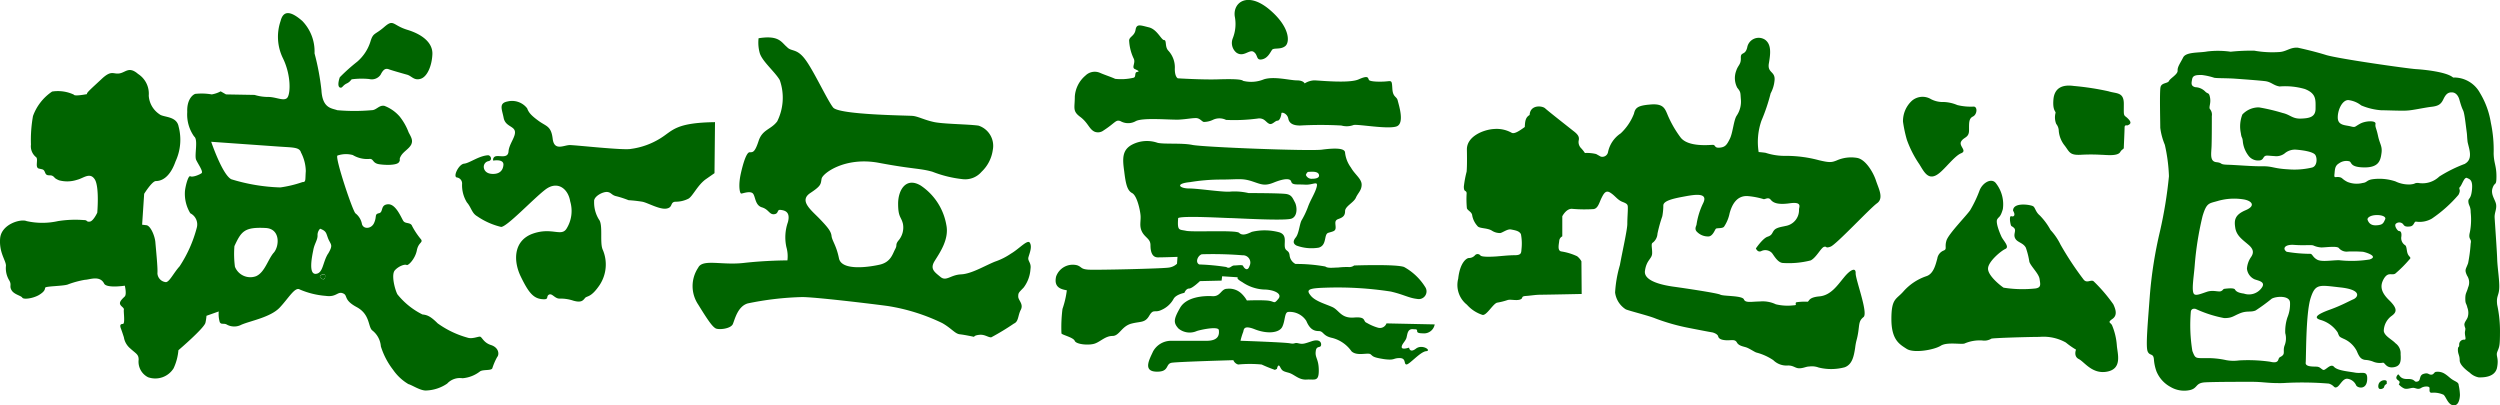 <svg xmlns="http://www.w3.org/2000/svg" width="258.858" height="41.968" viewBox="0 0 258.858 41.968">
  <g id="ロゴマーク" transform="translate(0.14 -0.004)">
    <path id="パス_613" data-name="パス 613" d="M205.3,41.844l-.053,5.282-.871.607c-.871.607-1.373,1.769-1.822,2.033a2.924,2.924,0,0,1-1.373.317c-.555.053-.211.607-.924.713s-1.928-.607-2.482-.713a14.338,14.338,0,0,0-1.426-.158,10.436,10.436,0,0,0-1.215-.4c-.555-.106-.555-.4-.977-.449-.449-.053-1.426.449-1.373.977a3.348,3.348,0,0,0,.5,1.875c.449.555.053,2.429.4,3.142a3.868,3.868,0,0,1-.317,3.618c-.924,1.373-1.32,1.109-1.532,1.373s-.4.5-1.215.264a4.157,4.157,0,0,0-1.426-.211c-.5,0-.766-.607-1.109-.4-.317.211.106.555-.766.449s-1.373-.766-2.139-2.35-.766-3.671,1.215-4.41c1.981-.713,2.958.317,3.512-.5a3.463,3.463,0,0,0,.4-2.852c-.211-1.32-1.32-2.192-2.588-1.215s-3.961,3.856-4.569,3.856a7.414,7.414,0,0,1-2.482-1.109c-.555-.317-.607-.924-1.056-1.426a3.394,3.394,0,0,1-.5-1.928.627.627,0,0,0-.555-.66c-.4-.106.211-1.373.766-1.426s1.532-.819,2.482-.871c.264,0,.5.5.053.607a.593.593,0,0,0-.5.607c0,.158.106.66.819.713s1.162-.264,1.215-.924-1.056-.449-1.056-.449a.357.357,0,0,1,.264-.449c.4-.106,1.268.264,1.32-.5s.766-1.532.66-2.086-.977-.5-1.162-1.373c-.158-.871-.555-1.532.4-1.716a1.975,1.975,0,0,1,2.033.713c.158.449.449.766,1.215,1.32s1.268.5,1.426,1.822,1.162.66,1.769.66,5.546.555,6.311.4a7.687,7.687,0,0,0,3.09-1.109C200.94,42.716,201.177,41.9,205.3,41.844Z" transform="translate(-131.406 -29.192)" fill="#006400"/>
    <path id="パス_614" data-name="パス 614" d="M278.226,14.761a3.984,3.984,0,0,0,.106,1.479c.211.871,1.584,1.981,2.086,2.852a5.5,5.5,0,0,1-.264,4.278c-.66.871-1.532.819-1.928,2.033s-.607,1.162-.924,1.162-.66,1.056-.924,2.245c-.264,1.215-.106,2.033.053,2.033s.924-.317,1.215,0c.264.317.211,1.215.924,1.426s.766.766,1.268.713.264-.5.66-.449,1.056.158.766,1.268a4.735,4.735,0,0,0-.158,2.588,3.458,3.458,0,0,1,.106,1.373s-2.192,0-4.516.264c-2.3.264-4.278-.449-4.727.5a3.419,3.419,0,0,0,0,3.8c1.056,1.716,1.479,2.3,1.822,2.482.317.158,1.532.053,1.769-.449.211-.5.5-1.822,1.532-2.139a31.279,31.279,0,0,1,5.651-.66c1.32,0,6.866.66,8.847.924a20.121,20.121,0,0,1,5.651,1.769c.977.555,1.32,1.109,1.822,1.162s1.479.264,1.479.264,0-.158.555-.211.871.264,1.215.264a25.5,25.5,0,0,0,2.35-1.426c.5-.211.4-.819.713-1.426s-.264-.977-.264-1.373.053-.4.555-.924a3.526,3.526,0,0,0,.713-1.928c.106-.66-.317-.819-.211-1.215s.4-1.056.158-1.479c-.211-.449-1.109.607-1.981,1.109a6.76,6.76,0,0,1-1.637.819c-1.109.449-2.43,1.268-3.512,1.32-1.109.053-1.532.766-2.139.264s-1.109-.819-.607-1.637,1.532-2.245,1.215-3.75a6.176,6.176,0,0,0-2.641-4.067c-1.532-.924-2.35.449-2.35,1.875s.317,1.32.5,2.086a2.079,2.079,0,0,1-.5,1.769c-.317.449-.053.4-.317.871-.264.5-.449,1.32-1.584,1.584-1.162.264-3.961.66-4.225-.66s-.713-1.822-.766-2.3c-.053-.5-.4-.924-1.32-1.875-.924-.924-2.033-1.822-.871-2.588s1.056-.924,1.162-1.479,2.43-2.3,5.942-1.637,4.278.555,5.546.924a12.132,12.132,0,0,0,3.143.766,2.231,2.231,0,0,0,1.928-.766,3.823,3.823,0,0,0,1.162-2.245,2.2,2.2,0,0,0-1.479-2.535c-1.109-.158-3.8-.158-4.727-.4-.924-.211-1.532-.555-2.086-.607s-7.632-.106-8.239-.871-2.033-3.856-2.9-4.991c-.871-1.162-1.426-.766-1.875-1.268C280.576,15.184,280.365,14.418,278.226,14.761Z" transform="translate(-199.82 -10.797)" fill="#006400"/>
    <g id="グループ_1" data-name="グループ 1" transform="translate(109.146 0.004)">
      <path id="パス_615" data-name="パス 615" d="M424.144,20.85c1.268-.819,1.268-1.162,1.769-.977a1.593,1.593,0,0,0,1.584,0c.766-.4,3.671-.106,4.516-.158.819-.053,1.268-.158,1.716-.158s.66.449.871.4a2.262,2.262,0,0,0,.871-.211,1.549,1.549,0,0,1,1.373,0,18.409,18.409,0,0,0,3.407-.158c.607,0,.713.4,1.056.555.317.158.607-.317.871-.317s.4-.607.4-.766.607,0,.713.555.607.713,1.215.713a38.524,38.524,0,0,1,4.278,0,2.044,2.044,0,0,0,1.268-.053c.449-.106,3.459.449,4.41.158.924-.264.264-2.245.158-2.694s-.5-.317-.555-1.215c-.053-.871-.053-.819-.607-.766s-1.716.053-1.822-.158-.053-.5-1.056-.053c-.977.449-4.12.106-4.621.106a2.033,2.033,0,0,0-.977.317s-.106-.317-.819-.317-2.35-.449-3.407-.106a3.457,3.457,0,0,1-2.139.158c-.158-.158-.924-.211-2.588-.158-1.637.053-4.172-.106-4.172-.106s-.317-.106-.317-.977a2.545,2.545,0,0,0-.66-1.875c-.4-.4-.158-1.109-.449-1.109s-.713-1.109-1.584-1.32-1.268-.4-1.373.264-.713.713-.66,1.162a4.862,4.862,0,0,0,.449,1.769c.264.449-.211.924.106,1.109.317.158.607.264.264.317-.317.053-.053.555-.4.607a5.574,5.574,0,0,1-1.875.106c-.317-.158-1.056-.4-1.532-.607a1.366,1.366,0,0,0-1.532.264,3.107,3.107,0,0,0-1.109,2.192c0,1.162-.264,1.479.555,2.086s.924,1.268,1.479,1.532A.939.939,0,0,0,424.144,20.85Z" transform="translate(-419.182 -7.331)" fill="#006400"/>
      <path id="パス_616" data-name="パス 616" d="M483.326,5.443c.766.555,1.373-.4,1.822-.053.449.317.211.871.819.766s.871-.713,1.056-.977c.158-.264.871,0,1.373-.4s.5-2.033-1.716-3.856c-2.218-1.8-3.7-.66-3.512.766a4.021,4.021,0,0,1-.211,2.3A1.3,1.3,0,0,0,483.326,5.443Z" transform="translate(-464.605 -0.004)" fill="#006400"/>
      <path id="パス_617" data-name="パス 617" d="M512.46,68.066c.555,0,.819-.158.66-.5-.158-.317-.871-.211-1.056-.211-.158,0-.264.317-.264.317A.659.659,0,0,0,512.46,68.066Z" transform="translate(-485.896 -49.555)" fill="none"/>
      <path id="パス_618" data-name="パス 618" d="M451.758,75.2a1.115,1.115,0,0,0,1.215-.924l-4.991-.106a.72.72,0,0,1-.871.449,4.908,4.908,0,0,1-1.162-.5c-.449-.158,0-.66-1.32-.555s-1.532-.713-2.192-1.056c-.66-.317-1.822-.607-2.3-1.215-.5-.607-.264-.766,1.532-.819a36.249,36.249,0,0,1,6.76.4c1.373.317,1.822.66,2.746.766A.8.8,0,0,0,452,70.42a5.987,5.987,0,0,0-2.192-2.086c-.819-.317-5.176-.158-5.176-.158a.849.849,0,0,1-.607.158,8.013,8.013,0,0,0-1.056.053c-.449,0-1.056.106-1.32-.106a17.006,17.006,0,0,0-3.09-.264,1.139,1.139,0,0,1-.607-.871c-.053-.607-.449-.4-.5-.924-.053-.555.211-1.215-.555-1.479a5.824,5.824,0,0,0-2.852-.053c-.449.211-.977.449-1.32.106-.317-.317-4.78-.053-5.493-.211s-.924.053-.819-1.32c.449-.264,4.885,0,5.387,0s5.7.317,6.364.053.555-1.32.317-1.716c-.211-.4-.317-.713-.819-.819s-3.961-.106-3.961-.106a6.415,6.415,0,0,0-1.822-.158c-.66.106-3.354-.317-4.331-.317s-1.532-.5.106-.66a19.638,19.638,0,0,1,3.142-.264c1.769,0,2.192-.158,3.2.158.977.317,1.32.555,2.3.158s1.716-.5,1.822-.106.607.264,1.426.317,1.373-.449,1.215.211-.66,1.373-.924,2.139a8.445,8.445,0,0,1-.66,1.373c-.211.449-.264,1.373-.607,1.769-.317.4-.211.66.106.819a4.528,4.528,0,0,0,2.3.211c.871-.264.5-1.373.977-1.532.5-.158.766-.158.766-.555s-.158-.713.264-.871c.449-.158.713-.317.713-.819s.871-.871,1.109-1.373c.211-.5.607-.766.607-1.373s-.713-1.056-1.109-1.769a3.191,3.191,0,0,1-.607-1.532c0-.5-1.056-.5-2.429-.317-1.373.158-12.359-.264-13.415-.5-1.056-.211-2.9-.053-3.565-.211a3.342,3.342,0,0,0-2.588.158c-1.109.555-1.056,1.479-.871,2.8.158,1.32.317,1.981.819,2.245s.819,1.716.871,2.3c.053.607-.158,1.109.158,1.716s.871.713.871,1.373.158,1.268.766,1.268,2.033-.053,2.033-.053l-.053.713a1.519,1.519,0,0,1-.871.4c-.66.106-7.473.264-8.292.211s-.66-.264-1.162-.449a1.827,1.827,0,0,0-2.192,1.162c-.264,1.162.555,1.32,1.109,1.426a9.317,9.317,0,0,1-.449,1.928,15.12,15.12,0,0,0-.106,2.535c.053.158,1.215.4,1.373.766.158.4,1.584.5,2.139.264.555-.211,1.056-.766,1.769-.766s.924-.977,1.928-1.268c.977-.264,1.426-.053,1.875-.819s.555-.264,1.268-.607a2.623,2.623,0,0,0,1.268-1.162c.264-.449,1.109-.607,1.109-.607s.158-.449.5-.449c.317,0,1.109-.766,1.109-.766l2.245-.053.053-.449,1.637.106s-.264.106.449.5a4.312,4.312,0,0,0,2.245.766c.924,0,1.981.4,1.479.977-.5.607-.317.211-1.215.158-.871-.053-2.033,0-2.033,0a3.1,3.1,0,0,0-.555-.713,1.848,1.848,0,0,0-1.479-.5c-.66,0-.66.819-1.532.766s-2.694.053-3.354,1.215-.713,1.532-.158,2.139a1.818,1.818,0,0,0,1.875.264c.264-.106,2.245-.555,2.3-.106s0,1.109-1.268,1.109h-3.671a2.123,2.123,0,0,0-1.875,1.109c-.317.713-1.109,2.033.317,2.086s.924-.819,1.637-.924,6.364-.264,6.364-.264a.757.757,0,0,0,.5.449,12.44,12.44,0,0,1,2.43,0,14.6,14.6,0,0,0,1.373.555l.211-.106s.106-.607.317-.211.264.449.871.607,1.056.766,1.875.713,1.268.264,1.268-.924c0-1.215-.4-1.32-.317-1.981.053-.66.5-.317.555-.66.053-.317-.211-.66-.977-.4s-.924.317-1.373.211-.317.106-.871,0-5.123-.264-5.123-.264a6.694,6.694,0,0,1,.264-.871c.106-.211-.053-.819,1.215-.317s2.535.4,2.852-.264.211-1.479.607-1.532a2.043,2.043,0,0,1,1.875.924c.317.766.713,1.056,1.268,1.056s.4.5,1.426.713a3.5,3.5,0,0,1,1.981,1.373c.555.555,1.716.106,1.981.317s.211.317,1.373.5c1.162.158.924-.106,1.637-.106s.4.66.713.66,1.426-1.32,2.033-1.373-.4-.766-1.056-.264-.713-.106-.713-.106-.766.264-.766-.053.4-.607.5-.977c.106-.4.106-.977.766-.871C451.547,74.751,450.675,75.2,451.758,75.2ZM439.9,58.484c.158,0,.871-.106,1.056.211.158.317-.106.5-.66.5a.623.623,0,0,1-.66-.4S439.743,58.484,439.9,58.484Zm-6.1,9.744c-.211.66-.607.158-.66,0s-.607-.053-.924-.053-.449.4-.819.158a23.054,23.054,0,0,0-2.8-.264c-.449-.211-.158-.924.264-1.056a38.553,38.553,0,0,1,4.225.106A.76.76,0,0,1,433.8,68.228Z" transform="translate(-413.707 -40.686)" fill="#006400"/>
    </g>
    <path id="パス_619" data-name="パス 619" d="M586.269,27.069l-.475-.264a3.977,3.977,0,0,0-1.162-.106,3.557,3.557,0,0,0-.422-.528.9.9,0,0,1-.211-.819c.053-.317-.053-.555-.581-.951-.528-.423-2.588-2.033-2.9-2.324s-1.558-.4-1.611.687c-.422.238-.475.634-.5,1.241-.555.4-1.056.739-1.347.607a3.177,3.177,0,0,0-1.822-.4c-1.056.053-2.852.739-2.826,2.139s0,1.928-.026,2.271a11.108,11.108,0,0,0-.29,1.558c0,.634.264.317.29.687a9.982,9.982,0,0,0,.026,1.558c.106.264.528.37.555.766a2.227,2.227,0,0,0,.528,1.056c.185.29.977.185,1.479.475a1.538,1.538,0,0,0,.871.264c.211,0,.766-.449,1.135-.37s.871.132,1.03.5a5.173,5.173,0,0,1,.053,1.558c-.026.37-.026.607-.687.607s-1.558.106-1.981.132-1.426.079-1.584-.106a.363.363,0,0,0-.555-.026.832.832,0,0,1-.607.29c-.238-.026-.951.423-1.136,2.139a2.6,2.6,0,0,0,.9,2.694,3.635,3.635,0,0,0,1.611,1.056c.423.106,1.109-1.188,1.532-1.268a6.818,6.818,0,0,0,1.056-.264c.29-.106.9.079,1.294-.053s.053-.317.555-.37c.5-.026,1.056-.132,1.584-.132.555,0,4.252-.079,4.252-.079l-.026-3.38a1.7,1.7,0,0,0-.449-.528,6.061,6.061,0,0,0-1.664-.5c-.4-.106-.211-.766-.185-1.109a.577.577,0,0,1,.317-.449V33.249s.423-.845,1.056-.766a14.655,14.655,0,0,0,2.139.026c.5-.026.634-.687.871-1.162s.449-.845.924-.528c.5.317.713.739,1.268.951s.528.317.528.713-.053.951-.053,1.558-.528,2.931-.766,4.252a12.668,12.668,0,0,0-.5,2.852,2.428,2.428,0,0,0,1.109,1.743c.449.185,2.4.66,3.09.951a21.071,21.071,0,0,0,3.2.924c.924.185,2.43.475,2.614.5s.607.185.66.423c.053.211.264.37.819.4s.9-.132,1.109.211c.185.37.66.423.977.528s.819.449,1.03.528a5.726,5.726,0,0,1,1.769.792,1.947,1.947,0,0,0,1.532.555c.581,0,.739.29,1.162.29s.713-.185,1.03-.185a2,2,0,0,1,.977.106,5.409,5.409,0,0,0,2.694-.026c.792-.29.951-1.162,1.083-2.007.106-.845.185-.766.317-1.611s.053-1.188.555-1.584c.5-.423-.845-3.908-.819-4.542s-.555-.37-1.215.449c-.66.792-1.347,1.849-2.535,1.954s-1.03.528-1.241.555a5.624,5.624,0,0,0-1.136.053c-.238.106.158.317-.29.317a5.219,5.219,0,0,1-1.849-.106,3.155,3.155,0,0,0-1.664-.29c-.792,0-1.479.185-1.637-.211-.158-.423-2.139-.317-2.456-.5-.29-.158-3.644-.66-4.806-.819s-3.169-.581-2.984-1.664c.158-1.109.713-1.215.739-1.769s-.158-1.03.079-1.136a1.262,1.262,0,0,0,.475-.924,14.6,14.6,0,0,1,.5-1.8,6.148,6.148,0,0,0,.106-1.136c.026-.423.819-.66,1.954-.871s2.773-.555,2.165.66a7.634,7.634,0,0,0-.687,2.245c-.079.211-.211.475.079.739a1.589,1.589,0,0,0,1.215.449c.422-.079.607-.687.713-.792s.66,0,.845-.211a3.868,3.868,0,0,0,.581-1.4c.238-.871.739-1.875,1.928-1.769a7.9,7.9,0,0,1,1.611.317c.185,0,.475-.238.713.053s.66.555,1.981.37.951.4.951.634a1.661,1.661,0,0,1-1.4,1.716c-.29.079-.9.132-1.162.423-.238.264-.185.528-.687.687s-1.215,1.215-1.215,1.215.185.475.581.264a.948.948,0,0,1,1.083.211c.211.264.581.977,1.109,1.03a9.179,9.179,0,0,0,2.9-.264c.581-.29,1.056-1.294,1.373-1.4s.106.185.687-.026,4.067-3.961,4.806-4.489.158-1.532-.106-2.35-1.056-2.192-1.954-2.35a3.694,3.694,0,0,0-2.113.264c-.528.211-.739.238-1.849-.026a13.1,13.1,0,0,0-3.38-.449,6.371,6.371,0,0,1-2.139-.317c-.37-.053-.713-.079-.713-.079a6.68,6.68,0,0,1,.29-3.248,19.07,19.07,0,0,0,.951-2.826,3.431,3.431,0,0,0,.4-1.294c.132-1.03-.766-.766-.581-1.822s.264-1.981-.422-2.456a1.205,1.205,0,0,0-1.822.819c-.211.871-.687.4-.66,1.083s-.29.739-.475,1.32a2.151,2.151,0,0,0,.106,1.769c.37.449.317.5.37,1.162a2.615,2.615,0,0,1-.423,1.716c-.317.449-.4,1.769-.713,2.4s-.475.871-1.056.924-.4-.29-.713-.29-2.588.264-3.354-.792a11.073,11.073,0,0,1-1.373-2.429c-.264-.634-.5-1.083-1.8-.951-1.294.106-1.505.37-1.637.951a5.52,5.52,0,0,1-1.373,2.033,3.071,3.071,0,0,0-1.32,1.981A.6.6,0,0,1,586.269,27.069Z" transform="translate(-420.665 -10.852)" fill="#006400"/>
    <g id="グループ_2" data-name="グループ 2" transform="translate(195.709 8.866)">
      <path id="パス_620" data-name="パス 620" d="M753.3,77.944c.449-.211-.185-.819-.4-1.241-.211-.449-.634-1.505-.449-1.822s.317-.158.581-1.056a3.531,3.531,0,0,0-.687-2.641c-.449-.66-1.4-.106-1.716.687a12.6,12.6,0,0,1-.977,2.06c-.37.555-2.245,2.456-2.456,3.142s.079.871-.264,1.03a1.064,1.064,0,0,0-.687.845c-.158.555-.37,1.584-1.135,1.822a5.521,5.521,0,0,0-2.377,1.584c-.739.845-1.241.687-1.241,2.852s.845,2.614,1.584,3.09,2.826.106,3.512-.317c.687-.449,2.271-.079,2.535-.264a3.969,3.969,0,0,1,1.769-.29,1.406,1.406,0,0,0,.951-.185c.158-.079,3.961-.185,4.991-.185a4.734,4.734,0,0,1,2.72.581,8,8,0,0,0,1.056.739s-.291.687.29.977,1.4,1.611,2.958,1.294c1.584-.317,1.03-1.9.977-2.72a6.629,6.629,0,0,0-.5-2.086c-.158-.29-.5-.264.026-.634.555-.37.37-.977.106-1.532a16.626,16.626,0,0,0-2.007-2.35c-.291-.29-.739.29-1.109-.264a32.11,32.11,0,0,1-2.35-3.565,6.159,6.159,0,0,0-1.03-1.505,6.74,6.74,0,0,0-1.109-1.505c-.449-.37-.475-.819-.687-.951-.211-.158-2.086-.475-2.086.449.29.475.079.66-.158.581-.211-.079-.185.4-.106.766s.106.185.37.449-.106.634.106,1.056c.211.449.819.449,1.109.977a8.073,8.073,0,0,1,.37,1.479c.185.5.977,1.215,1.056,1.769s.185.871-.4.977a12.424,12.424,0,0,1-3.327-.079c-.291-.185-1.637-1.241-1.611-1.981C751.508,79.265,752.829,78.155,753.3,77.944Z" transform="translate(-741.5 -61.034)" fill="#006400"/>
      <path id="パス_621" data-name="パス 621" d="M749.719,45.89c.66-.5,1.637-1.822,2.3-2.086s-.264-.739,0-1.215.819-.37.819-1.162-.026-1.215.4-1.426c.449-.211.5-1.03.079-1.03a5.842,5.842,0,0,1-1.69-.158,3.913,3.913,0,0,0-1.4-.317,2.645,2.645,0,0,1-1.32-.29,1.691,1.691,0,0,0-1.981.158A2.864,2.864,0,0,0,746,40.529a13.569,13.569,0,0,0,.4,1.875,10.962,10.962,0,0,0,1.294,2.535C748.187,45.731,748.636,46.735,749.719,45.89Z" transform="translate(-744.807 -36.796)" fill="#006400"/>
      <path id="パス_622" data-name="パス 622" d="M811.869,40.439c.185-.317.37-.264.37-.449s.079-1.769.079-2.086.264-.211.264-.211c.581-.185.317-.5-.026-.819-.37-.29-.317-.185-.317-1.426s-.766-1.03-1.584-1.294a27.926,27.926,0,0,0-3.618-.555c-1.136-.158-1.981.185-2.086,1.4s.291,1.215.211,1.426a1.8,1.8,0,0,0,.079,1.109,1.2,1.2,0,0,1,.264.739,2.812,2.812,0,0,0,.634,1.532c.475.634.5.977,1.611.924a18.8,18.8,0,0,1,2.165,0C810.337,40.729,811.6,40.914,811.869,40.439Z" transform="translate(-788.181 -33.563)" fill="#006400"/>
    </g>
    <g id="グループ_3" data-name="グループ 3" transform="translate(222.149 4.937)">
      <path id="パス_623" data-name="パス 623" d="M877.929,50.139c.211-.528.264-.581.264-2.165a12.941,12.941,0,0,0-.291-2.667c-.106-.9.158-.9.211-1.664s-.185-2.165-.211-3.063c-.026-.871-.238-3.8-.264-4.3s.211-.819.158-1.32-.607-1.056-.37-1.743.4-.132.4-1.215-.264-1.347-.29-2.35a13.577,13.577,0,0,0-.29-3.2,8.551,8.551,0,0,0-1.135-3.09,3.055,3.055,0,0,0-2.773-1.584c-.66-.581-2.984-.819-3.855-.871-.845-.053-7.922-1.056-9.269-1.452-1.347-.423-2.958-.766-2.958-.766-.792-.053-1.162.4-1.9.449A10.581,10.581,0,0,1,852.762,19a20.154,20.154,0,0,0-2.456.106,9.342,9.342,0,0,0-2.43-.026c-.819.158-2.165.026-2.482.607-.29.581-.607.977-.581,1.373s-.766.792-.9,1.083c-.132.264-.766.158-.871.634s-.026,3.459-.026,4.2a6.744,6.744,0,0,0,.475,1.769A17.385,17.385,0,0,1,843.916,32a45.139,45.139,0,0,1-.924,5.678,43.948,43.948,0,0,0-1.056,6.681c-.211,2.878-.449,5.361-.211,5.81.211.449.581.132.634.792a4.609,4.609,0,0,0,.264,1.241,3.22,3.22,0,0,0,1.452,1.611,2.772,2.772,0,0,0,2.06.317c.792-.211.5-.739,1.558-.792,1.083-.053,3.539-.053,4.78-.053s1.611.158,3.222.132a33.455,33.455,0,0,1,4.78.053c.581.185.5.5.819.37s.607-.924,1.109-.871a1.148,1.148,0,0,1,.9.687c.132.264,1.056.5,1.135-.555s-.5-.634-1.241-.766-1.849-.211-2.192-.607c-.37-.4-.9.449-1.135.317-.211-.106-.29-.264-.555-.317-.238-.053-1.294.079-1.241-.423s0-5.044.5-6.655c.5-1.584.924-1.373,3.116-1.136,2.165.238,1.849.977,1.347,1.215-.5.211-1.215.634-2.456,1.083s-1.769.819-1,1.056a3.2,3.2,0,0,1,1.8,1.294c.185.475.158.449.607.66a2.743,2.743,0,0,1,1.373,1.268c.264.634.422.845.845.924a2.632,2.632,0,0,1,.924.211,1.8,1.8,0,0,0,.951.079c.211,0,.317.581,1.083.475.739-.106.792-.607.739-1.347a1.279,1.279,0,0,0-.528-1.136c-.37-.4-1.135-.739-1.215-1.268A1.971,1.971,0,0,1,867,46.442c.5-.37.607-.739-.29-1.611s-.951-1.532-.528-2.245c.449-.713.792-.29,1.162-.5a13.021,13.021,0,0,0,1.479-1.479c.238-.211-.053-.238-.185-.581-.132-.317-.079-.792-.29-.9a.868.868,0,0,1-.37-.871c.053-.449-.079-.581-.238-.581s-.555-.581-.317-.766a.531.531,0,0,1,.739.053c.132.211.264.29.713.238s.4-.528.634-.5a2.516,2.516,0,0,0,1.637-.317,13.87,13.87,0,0,0,2.746-2.456c.317-.581-.053-.607.158-.819s.449-1.083.739-.924c.291.132.607.211.5,1.241s-.4.792-.37,1.215.238.449.238,1.083a6.948,6.948,0,0,1-.079,2.06c-.211.819.211.634.079,1.188A15.371,15.371,0,0,1,874.892,41c-.238.66-.4.66-.106,1.294a1.265,1.265,0,0,1,.106,1.215c-.158.581-.29.581-.29,1.162s.106.449.211.924a1.538,1.538,0,0,1,.026,1.03c-.132.317-.4.555-.317.845.053.29.132.185.053.581s.185.871-.053.871a.5.5,0,0,0-.555.5c.026.37-.132.106-.132.555s.185.555.185,1.083.845,1.136,1.03,1.268a1.816,1.816,0,0,0,.951.5c.4,0,1.611.026,1.875-.951C878.113,50.747,877.717,50.641,877.929,50.139Zm-31.61-28.2c.079-.423.5-.423,1-.423a6.77,6.77,0,0,1,1.294.29c.343.053.871.026,1.981.079,1.109.079,2.535.185,3.248.264.687.079.871.449,1.532.555a7.312,7.312,0,0,1,2.614.264c1.215.475,1.109,1.136,1.109,2.033s-.687,1-1.532,1.03c-.871.026-1.083-.4-1.875-.581a19.655,19.655,0,0,0-2.456-.581,2.321,2.321,0,0,0-1.716.739,3.375,3.375,0,0,0-.158,1.928c.079.607.158.317.211.924a2.911,2.911,0,0,0,.634,1.479,1.237,1.237,0,0,0,1.215.4c.264-.106.238-.264.4-.4s.422-.053,1.03-.026a1.421,1.421,0,0,0,1.03-.264,1.643,1.643,0,0,1,1.215-.4c.687.053,1.769.211,1.981.555s.185,1.162-.343,1.294a7.929,7.929,0,0,1-2.482.185c-1.479-.079-1.584-.317-2.588-.317-1,.026-2.746-.132-3.671-.158s-.449-.185-1.162-.264-.528-.871-.5-1.69.026-2.535.026-3.09a.9.9,0,0,0-.211-.739c-.106-.211.132-.581.026-1.162s-.211-.343-.5-.634a1.494,1.494,0,0,0-1.03-.449C846.16,22.649,846.239,22.359,846.319,21.936Zm4.463,15.4c.132.819.739,1.215,1.32,1.716.581.475.634.871.29,1.347a2.423,2.423,0,0,0-.4,1.162,1.358,1.358,0,0,0,.792,1.109c.423.158,1.268.264.66.977a1.613,1.613,0,0,1-1.769.5c-.607-.079-.819-.238-.924-.423s-.766-.106-1.03-.079-.158.158-.449.264c-.29.079-.792-.158-1.426.053s-1.162.449-1.347.211c-.264-.343,0-1.822.079-2.878a32.476,32.476,0,0,1,.819-5.176c.422-1.4.66-1.294,1.558-1.558a6.119,6.119,0,0,1,2.746-.158c.819.158,1.215.66.158,1.109C850.755,35.985,850.65,36.513,850.782,37.332Zm5.387,9.322a4.6,4.6,0,0,0-.211,1.584,1.991,1.991,0,0,1-.053,1.241c-.211.528.026.819-.211,1.056s-.343.106-.449.449c-.106.317-.423.317-.871.211a16.273,16.273,0,0,0-3.2-.132,4.168,4.168,0,0,1-1.32-.026,8.9,8.9,0,0,0-2.113-.211c-1.109,0-1.083.053-1.4-.739a16.6,16.6,0,0,1-.158-4.093c.053-.264.264-.317.5-.264a12.438,12.438,0,0,0,2.958.951c.819,0,.924-.211,1.637-.5s1.109-.079,1.611-.29a19.174,19.174,0,0,0,1.664-1.215c.449-.264,1.9-.37,1.9.423A3.627,3.627,0,0,1,856.169,46.654Zm8.556-6.047a11.879,11.879,0,0,1-3.2.079c-.766,0-1.849.211-2.3-.079-.449-.264-.449-.581-.687-.581a15.094,15.094,0,0,1-2.43-.211c-.449-.29-.264-.792.792-.713s1.637-.026,1.954.053a2.323,2.323,0,0,0,.845.211c.449,0,1.664-.185,1.822.079a1.058,1.058,0,0,0,.951.343,15.07,15.07,0,0,1,1.532.026C864.487,39.92,865.57,40.316,864.725,40.606Zm.977-3.565c-.4.053-.977.132-1.215-.528-.079-.211.264-.475.871-.5.581-.026,1.056.158.951.423C866.177,36.724,866.1,36.988,865.7,37.041Zm8.873-6.338a14.317,14.317,0,0,0-2.667,1.32,2.513,2.513,0,0,1-2.192.66c-.449,0-.211.106-.819.158a3.186,3.186,0,0,1-1.532-.317,5.285,5.285,0,0,0-2.245-.238c-.766.079-.634.343-1.136.4a2.55,2.55,0,0,1-1.584-.106c-.581-.29-.5-.449-.871-.5-.4-.053-.528.158-.475-.317s.026-.845.475-1.109a1.282,1.282,0,0,1,1.056-.211c.29.079.026.607,1.505.634,1.452.026,1.716-.607,1.822-1.4.132-.792-.158-.977-.343-1.849s-.317-.9-.264-1.268-1.056-.317-1.611,0c-.581.317-.449.4-.977.264s-1.294-.079-1.32-.871.449-1.849,1.083-1.849a2.66,2.66,0,0,1,1.347.555,6.528,6.528,0,0,0,2.06.5c.634,0,2.245.079,2.746.026.5-.026,1.584-.264,2.35-.37.792-.079,1.083-.238,1.347-.792s.5-.739.924-.713.66.449.739.766c.343,1.215.37.924.475,1.4s.185,1.241.264,1.822.026.37.106,1.136C874.971,29.119,875.446,30.2,874.575,30.7Z" transform="translate(-841.625 -18.684)" fill="#006400"/>
      <path id="パス_624" data-name="パス 624" d="M932.382,149.608c.079-.607.871-.634.871-.4v.238s-.264.132-.264.317S932.3,150.242,932.382,149.608Z" transform="translate(-908.411 -114.64)" fill="#006400"/>
      <path id="パス_625" data-name="パス 625" d="M939.7,147.062s.158-.185.053-.317-.475-.238-.211-.607c.238-.37.106.4,1.03.37.9-.026.66.37,1.056.264.4-.079.132-.634.634-.792s.5.079.792.079.29-.264.5-.29a1.354,1.354,0,0,1,.924.211c.37.238.528.449.845.634s.581.264.581.528a5.463,5.463,0,0,1,.132,1.03c-.026.528-.185,1.136-.713,1.056s-.713-.845-.977-1.083a2.425,2.425,0,0,0-1.241-.211c-.343,0-.158-.423-.238-.555s-.555-.132-.845.053-.475.053-.739,0-.687.185-1.03.053A1.724,1.724,0,0,1,939.7,147.062Z" transform="translate(-913.614 -112.199)" fill="#006400"/>
    </g>
    <g id="グループ_4" data-name="グループ 4" transform="translate(-0.14 1.356)">
      <path id="パス_626" data-name="パス 626" d="M50.7,39.5c-.819-.264-.924-.871-1.162-.871-.211,0-.819.264-1.268.106a9.71,9.71,0,0,1-3.09-1.479c-.766-.766-1.109-.871-1.584-.924a7.725,7.725,0,0,1-2.588-2.086c-.264-.5-.66-2.033-.264-2.482s1.056-.66,1.215-.555.871-.607,1.056-1.479c.158-.871.66-.819.449-1.162a7.782,7.782,0,0,1-.924-1.373c-.158-.449-.713-.211-.924-.555-.211-.317-.766-1.769-1.584-1.716s-.449.819-.924.924c-.5.106-.211.317-.5.977-.264.66-1.109.713-1.268.158a1.813,1.813,0,0,0-.66-1.109c-.264-.106-2.192-5.889-1.875-5.995a2.7,2.7,0,0,1,1.584-.053,2.893,2.893,0,0,0,1.769.4c.4,0,.264.449.977.555s1.822.106,2.033-.211-.053-.211.211-.66.819-.713,1.056-1.162c.211-.449,0-.766-.264-1.268a6.013,6.013,0,0,0-.924-1.637,3.96,3.96,0,0,0-1.584-1.109c-.555-.106-.819.449-1.32.449a20.09,20.09,0,0,1-3.565,0c-.555-.211-1.532-.158-1.637-2.086a25.559,25.559,0,0,0-.713-3.8,4.534,4.534,0,0,0-1.268-3.354c-1.268-1.109-1.981-1.056-2.245,0a5.043,5.043,0,0,0,.264,3.908c.819,1.716.766,3.565.449,4.014s-1.162-.053-1.981-.053a4.781,4.781,0,0,1-1.426-.211l-2.958-.053-.555-.317a2.954,2.954,0,0,1-.924.317,6.137,6.137,0,0,0-1.716-.053c-.4.158-.871.766-.819,1.875a3.918,3.918,0,0,0,.713,2.535c.449.317,0,1.981.211,2.429s.766,1.215.555,1.373-.924.449-1.162.317c-.211-.106-.5.977-.555,1.532a3.87,3.87,0,0,0,.555,2.3,1.293,1.293,0,0,1,.66,1.532,13.452,13.452,0,0,1-1.769,3.961c-.607.66-1.056,1.637-1.426,1.637a.967.967,0,0,1-.871-.924c.053-.5-.158-2.535-.211-3.2s-.5-1.716-.924-1.769l-.449-.053.211-3.2s.819-1.32,1.215-1.32,1.373-.158,2.033-2.033a5.321,5.321,0,0,0,.317-3.618c-.211-1.109-1.584-.924-1.981-1.268a2.494,2.494,0,0,1-1.109-1.928,2.424,2.424,0,0,0-1.109-2.245c-.951-.819-1.268-.158-1.928-.053s-.819-.4-1.875.607C9.3,12.961,8.77,13.41,8.875,13.516c0,0-1.32.264-1.373.053a3.9,3.9,0,0,0-2.245-.317,5.177,5.177,0,0,0-1.981,2.535,13.947,13.947,0,0,0-.211,2.958,1.437,1.437,0,0,0,.555,1.32c.211.264-.158,1.056.264,1.162.449.106.5.053.66.449s.5.158.766.317.106.211.66.449a3.261,3.261,0,0,0,1.875-.053c.66-.158,1.32-.819,1.822-.053s.264,3.459.264,3.459-.4.871-.766.924c-.4.053-.211-.158-.607-.158a11.4,11.4,0,0,0-2.694.106,7.455,7.455,0,0,1-3.248,0c-.607-.264-2.641.317-2.746,1.822-.106,1.479.607,2.245.607,2.8a2.436,2.436,0,0,0,.317,1.479c.317.5,0,.607.264,1.056s.977.555,1.109.766c.106.211,1.056.106,1.716-.264.66-.4.607-.607.66-.766s1.769-.158,2.3-.317a9.539,9.539,0,0,1,1.822-.5c.449,0,1.532-.5,1.981.4.264.5,2.139.211,2.139.211s.211.871,0,1.109c-.211.211-.555.5-.5.766s.449.4.4.607.158,1.479-.106,1.479-.317.158-.211.449c.106.264.264.766.317.924a1.9,1.9,0,0,0,.66,1.162c.607.555.871.607.871,1.162a1.8,1.8,0,0,0,.977,1.822,2.236,2.236,0,0,0,2.641-.924,5.518,5.518,0,0,0,.5-1.875s2.694-2.3,2.8-2.852a4.9,4.9,0,0,0,.106-.713l1.268-.449a3.071,3.071,0,0,0,.106,1.109c.158.264.317.106.66.211a1.594,1.594,0,0,0,1.584.053c.924-.4,3.01-.766,3.961-1.769.924-.977,1.584-2.192,2.086-1.875a8.456,8.456,0,0,0,2.694.66c1.109.158,1.215-.5,1.769-.264.555.211,0,.66,1.426,1.426S37.95,37.652,38.425,38a2.31,2.31,0,0,1,.871,1.637,7.692,7.692,0,0,0,1.268,2.429,5.044,5.044,0,0,0,1.584,1.479c.4.106,1.268.713,1.875.66a4.125,4.125,0,0,0,2.139-.713,1.783,1.783,0,0,1,1.584-.555,3.4,3.4,0,0,0,1.822-.713c.317-.211,1.162-.053,1.268-.317a6.433,6.433,0,0,1,.5-1.162C51.576,40.478,51.523,39.765,50.7,39.5Zm-22.5-9.56c-.607.713-.924,2.033-1.822,2.429a1.713,1.713,0,0,1-2.192-.977,10.185,10.185,0,0,1-.053-2.139c.713-1.532,1.03-1.981,3.2-1.875C28.892,27.432,28.813,29.228,28.206,29.941Zm2.984-7.315a12.072,12.072,0,0,1-2.3.555,19.045,19.045,0,0,1-5.07-.845c-.924-.449-2.086-3.882-2.086-3.882s5.625.4,7.051.5,2.086.053,2.245.607a4.339,4.339,0,0,1,.5,1.928C31.454,22.389,31.559,22.626,31.19,22.626Zm1.849,9.9c-.238-.211.5-.581.5-.185S33.329,32.793,33.038,32.529Zm.792-2.482c-.555.871-.5,2.033-1.268,2.086s-.4-1.769-.264-2.429c.106-.66.449-1.056.449-1.532a.917.917,0,0,1,.264-.713c.713.264.607.5.871,1.109C34.147,29.149,34.359,29.149,33.83,30.047Z" transform="translate(0.14 -5.125)" fill="#006400"/>
      <path id="パス_627" data-name="パス 627" d="M125.369,107.929c.264.238.5.185.5-.185S125.131,107.718,125.369,107.929Z" transform="translate(-92.19 -80.524)" fill="#006400"/>
      <path id="パス_628" data-name="パス 628" d="M136.922,14.372c.29-.581.528-.687.871-.555.37.132,1.4.423,1.875.555s.713.634,1.4.423,1.162-1.347,1.215-2.535-1.03-2.06-2.588-2.535-1.4-1.162-2.4-.29c-.977.845-1.136.555-1.426,1.505a4.524,4.524,0,0,1-1.373,2.086,18.636,18.636,0,0,0-1.8,1.611c-.106.29-.264.924,0,1.056.264.106.264-.185.687-.4.423-.185.475-.449.581-.449a7.917,7.917,0,0,1,1.769-.026A1.109,1.109,0,0,0,136.922,14.372Z" transform="translate(-97.512 -7.988)" fill="#006400"/>
    </g>
  </g>
</svg>
